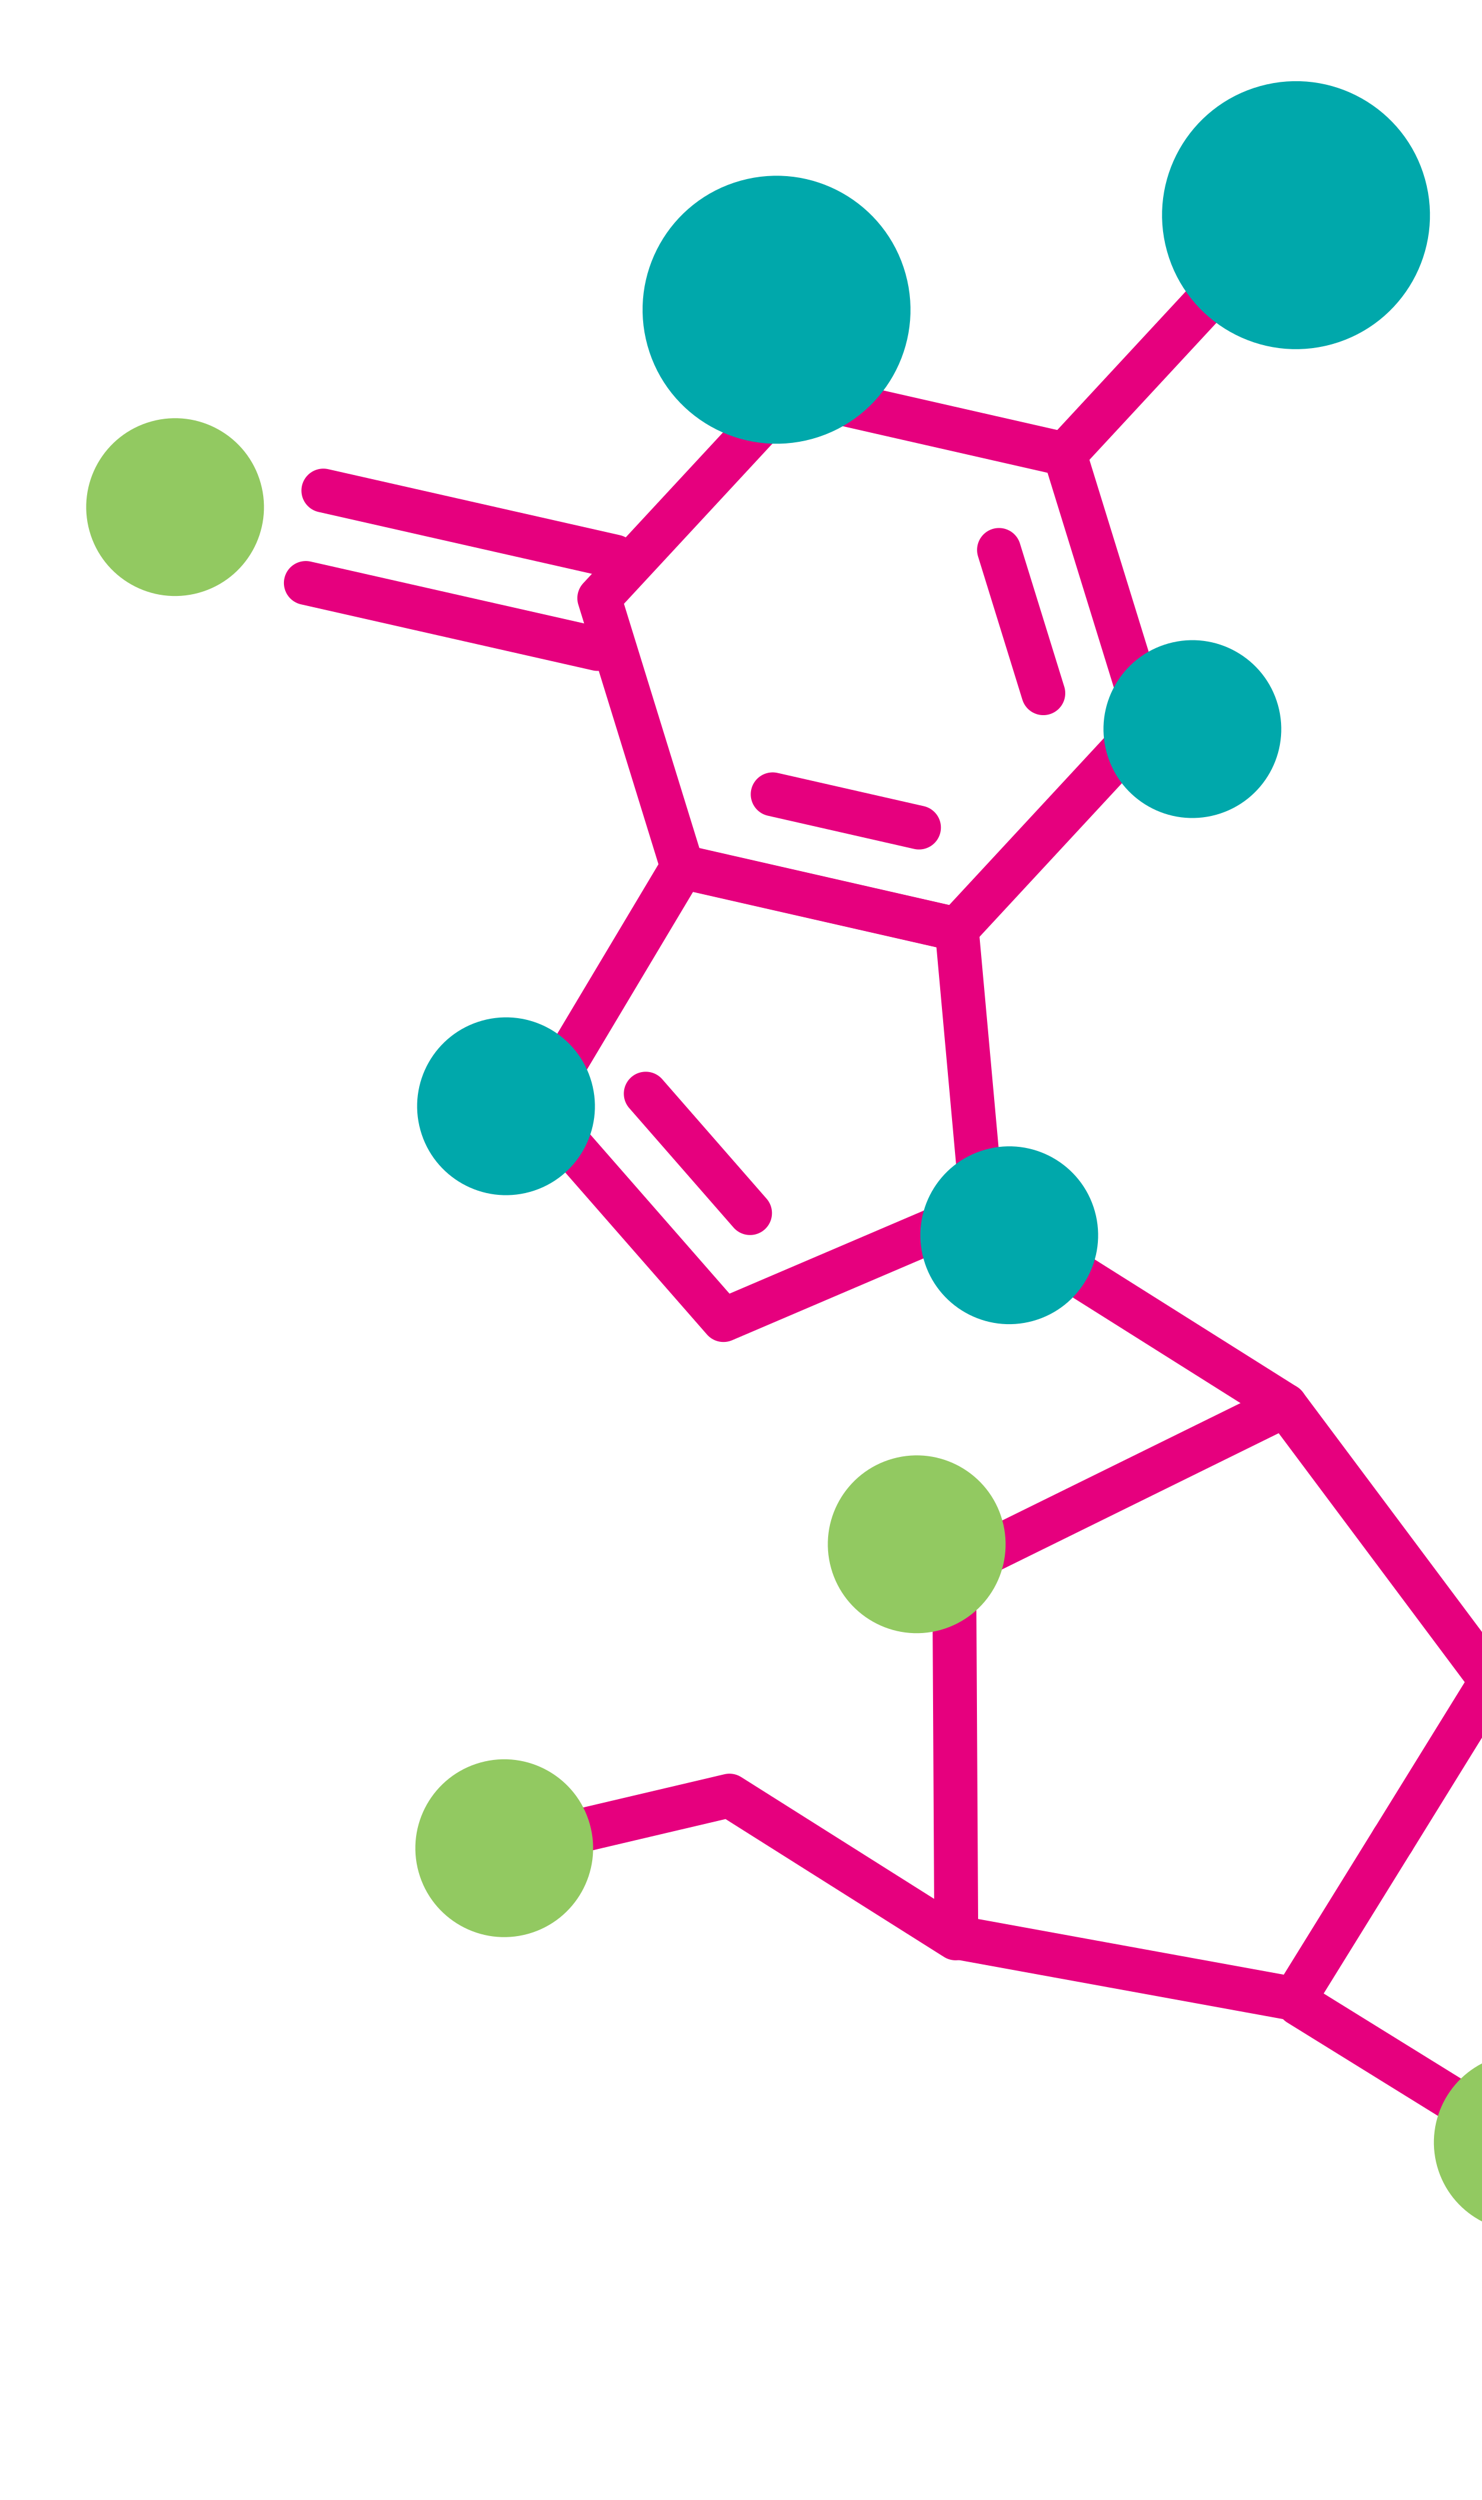 <svg width="220" height="371" viewBox="0 0 220 371" fill="none" xmlns="http://www.w3.org/2000/svg">
<path d="M157.202 187.412L190.8 208.568" stroke="#E6007E" stroke-width="6.51" stroke-linecap="round" stroke-linejoin="round"/>
<path d="M117.352 58.151L88.961 88.769L101.283 128.669L141.991 137.926L170.382 107.307L158.059 67.407L117.352 58.151Z" stroke="#E6007E" stroke-width="6.51" stroke-linecap="round" stroke-linejoin="round"/>
<path d="M45.399 86.514L88.716 96.312" stroke="#E6007E" stroke-width="6.51" stroke-linecap="round" stroke-linejoin="round"/>
<path d="M48.001 72.801L91.318 82.599" stroke="#E6007E" stroke-width="6.51" stroke-linecap="round" stroke-linejoin="round"/>
<path d="M157.997 67.473L186.388 36.854" stroke="#E6007E" stroke-width="6.51" stroke-linecap="round" stroke-linejoin="round"/>
<path d="M114.7 117.878L136.423 122.813" stroke="#E6007E" stroke-width="6.51" stroke-linecap="round" stroke-linejoin="round"/>
<path d="M148.298 81.612L154.88 102.877" stroke="#E6007E" stroke-width="6.51" stroke-linecap="round" stroke-linejoin="round"/>
<path d="M38.7 71.712C36.741 64.693 29.463 60.59 22.444 62.549C15.425 64.508 11.323 71.785 13.282 78.805C15.24 85.824 22.518 89.926 29.537 87.967C36.556 86.009 40.659 78.731 38.7 71.712Z" fill="#92C961"/>
<path d="M134.427 40.623C131.475 30.046 120.508 23.864 109.931 26.816C99.354 29.767 93.172 40.734 96.124 51.311C99.075 61.889 110.042 68.07 120.619 65.119C131.196 62.167 137.378 51.2 134.427 40.623Z" fill="#00A8AB"/>
<path d="M211.541 26.588C208.589 16.011 197.622 9.829 187.045 12.781C176.468 15.732 170.286 26.699 173.238 37.276C176.189 47.853 187.156 54.035 197.734 51.084C208.311 48.132 214.492 37.165 211.541 26.588Z" fill="#00A8AB"/>
<path d="M189.715 104.653C187.756 97.634 180.478 93.532 173.459 95.49C166.44 97.449 162.338 104.727 164.296 111.746C166.255 118.765 173.533 122.867 180.552 120.909C187.571 118.95 191.673 111.672 189.715 104.653Z" fill="#00A8AB"/>
<path d="M101.322 128.62L79.905 164.48L107.398 195.904L145.804 179.486L142.036 137.902L101.322 128.62Z" stroke="#E6007E" stroke-width="6.51" stroke-linecap="round" stroke-linejoin="round"/>
<path d="M87.827 160.628C85.868 153.609 78.59 149.506 71.571 151.465C64.552 153.424 60.45 160.701 62.409 167.721C64.367 174.74 71.645 178.842 78.664 176.883C85.683 174.925 89.785 167.647 87.827 160.628Z" fill="#00A8AB"/>
<path d="M162.529 179.77C160.57 172.751 153.293 168.649 146.274 170.608C139.254 172.566 135.152 179.844 137.111 186.863C139.069 193.882 146.347 197.984 153.366 196.026C160.385 194.067 164.488 186.789 162.529 179.77Z" fill="#00A8AB"/>
<path d="M95.859 162.303L111.344 180.03" stroke="#E6007E" stroke-width="6.51" stroke-linecap="round" stroke-linejoin="round"/>
<path d="M141.867 287.662L108.286 266.474L73.245 274.712" stroke="#E6007E" stroke-width="6.51" stroke-linecap="round" stroke-linejoin="round"/>
<path d="M141.654 232.774L190.804 208.575L221.371 249.464L206.775 273.072" stroke="#E6007E" stroke-width="6.51" stroke-linecap="round" stroke-linejoin="round"/>
<path d="M141.653 232.767L141.958 287.504L192.172 296.647L206.774 273.065" stroke="#E6007E" stroke-width="6.51" stroke-linecap="round" stroke-linejoin="round"/>
<path d="M148.793 225.632C146.834 218.613 139.556 214.51 132.537 216.469C125.518 218.428 121.416 225.705 123.374 232.724C125.333 239.744 132.611 243.846 139.63 241.887C146.649 239.929 150.751 232.651 148.793 225.632Z" fill="#92C961"/>
<path d="M87.562 270.733C85.604 263.714 78.326 259.612 71.307 261.57C64.288 263.529 60.185 270.807 62.144 277.826C64.103 284.845 71.38 288.947 78.4 286.989C85.419 285.03 89.521 277.752 87.562 270.733Z" fill="#92C961"/>
<path d="M222.185 249.962L244.977 264.055" stroke="#E6007E" stroke-width="6.51" stroke-linecap="round" stroke-linejoin="round"/>
<path d="M192.811 297.39L215.61 311.508" stroke="#E6007E" stroke-width="6.51" stroke-linecap="round" stroke-linejoin="round"/>
<path d="M238.762 314.401C236.803 307.382 229.525 303.28 222.506 305.238C215.487 307.197 211.385 314.475 213.343 321.494C215.302 328.513 222.58 332.615 229.599 330.657C236.618 328.698 240.72 321.42 238.762 314.401Z" fill="#92C961"/>
</svg>

